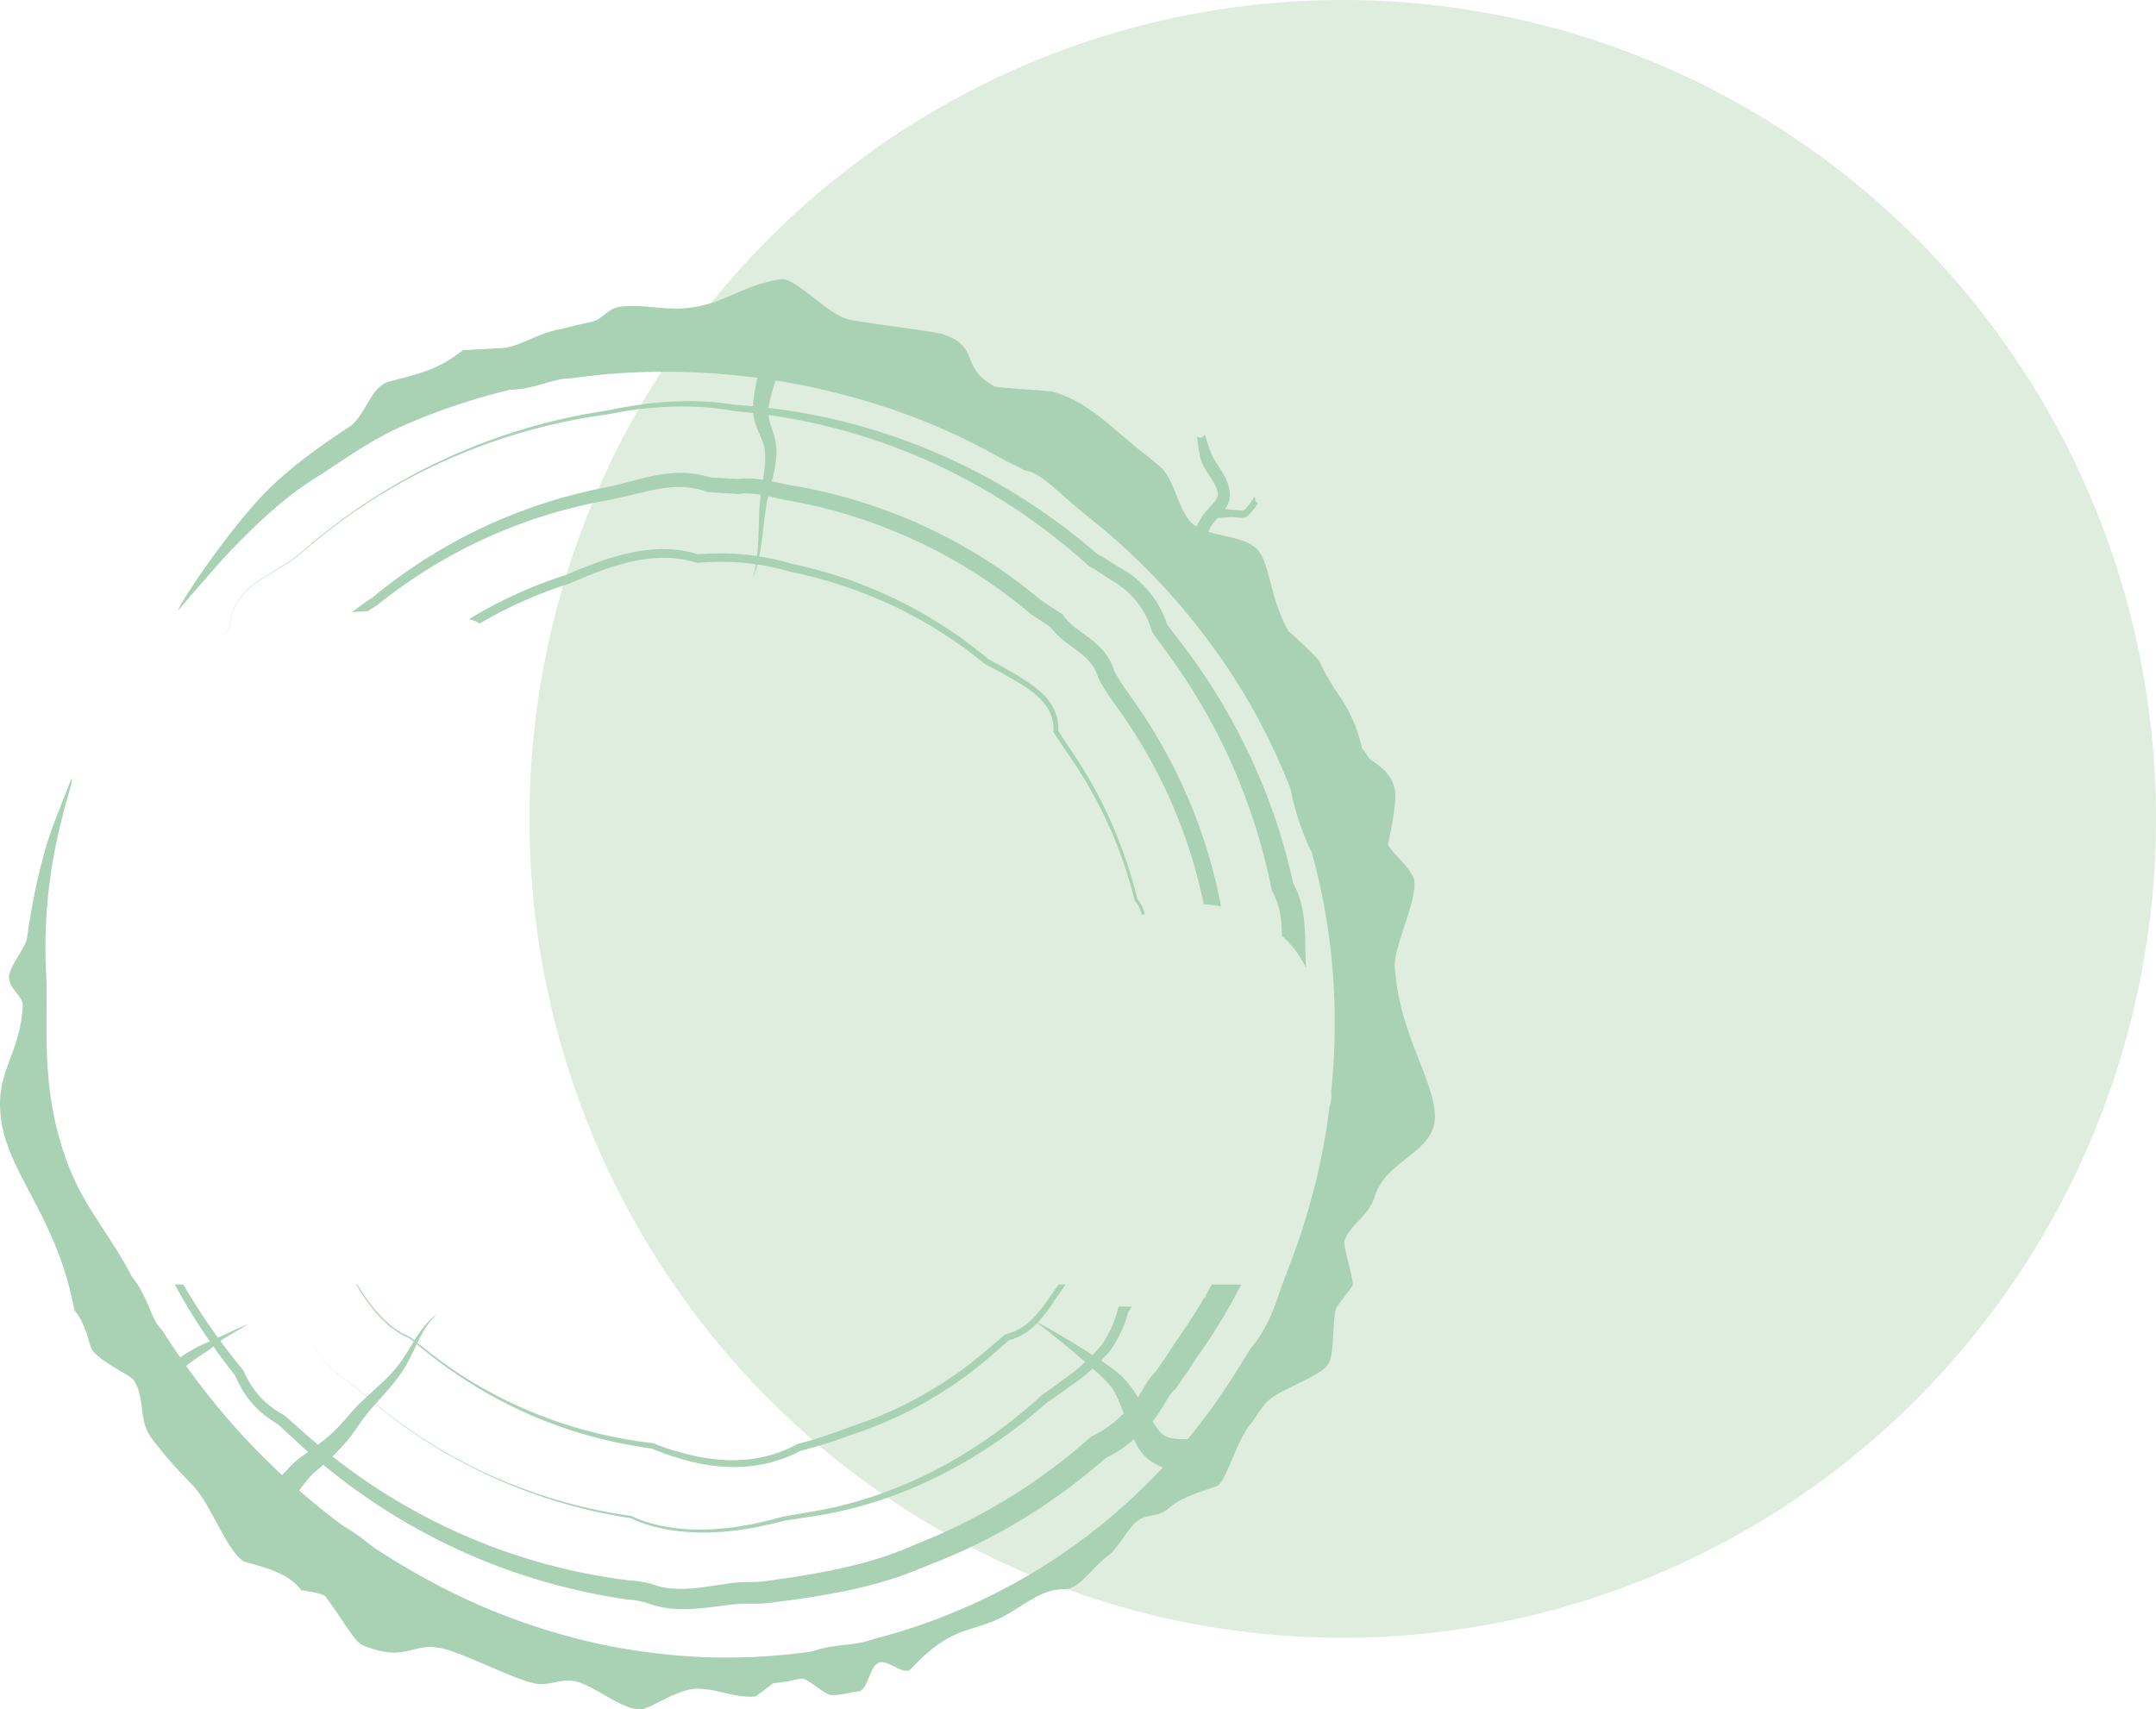 <svg xmlns="http://www.w3.org/2000/svg" width="158.592" height="125.758" viewBox="588.5 2452.389 158.592 125.758"><g data-name="Multiple Layers (2)"><path d="M627.448 2512.585a59.822 60.246 0 1 1 0 .1z" fill="#deeddd" fill-rule="evenodd" data-name="Ellipse 19"/><path d="M694.032 2534.168c-.285-2.754-2.614-5.867-2.93-10.626-.101-1.522 1.658-4.895 1.424-6.403-.119-.758-1.848-2.242-1.932-2.621 0 0 .692-2.985.517-3.972-.294-1.673-1.915-2.157-1.956-2.468l-.472-.659-.276-1.045c-.854-2.415-1.371-2.48-2.574-4.75-.101-.19-.202-.378-.26-.555-.058-.176-1.897-1.958-2.285-2.218-1.475-2.61-1.332-5.162-2.411-6.146-.785-.716-2.293-.814-3.484-1.186.053-.142.111-.278.183-.402.12-.21.308-.414.508-.631.424-.012 1.006-.07 1.115-.059.23.024.467.049.704.054.288.006.474-.219.622-.398l.06-.071c.16-.185.303-.386.445-.591-.06-.05-.12-.1-.177-.15a5.597 5.597 0 0 1-.04-.37 7.986 7.986 0 0 1-.536.728l-.065.078c-.13.155-.208.244-.305.243a8.182 8.182 0 0 1-.673-.053c-.163-.017-.325-.034-.487-.044a1.92 1.92 0 0 0-.132-.004c.18-.265.317-.563.345-.92.068-.875-.448-1.661-.862-2.293a7.517 7.517 0 0 1-.345-.557c-.21-.395-.344-.826-.487-1.283-.033-.111-.08-.263-.135-.43l-.262.25-.335-.095c.024.097.045.207.062.348.067.515.154 1.288.415 1.778.111.21.25.42.396.644.333.507.71 1.081.674 1.53-.02.257-.305.565-.58.862-.232.252-.472.51-.652.826-.099.172-.222.392-.342.62a2.001 2.001 0 0 1-.36-.28c-1.059-1.067-1.212-3.198-2.36-4.165-.29-.244-.573-.48-.874-.72l-.422-.337-.228-.18-.115-.088-.038-.03-1.555-1.318c-.557-.475-1.185-1.008-1.955-1.528-.689-.458-1.513-.93-2.545-1.236-.289-.142-4.093-.296-4.389-.428-2.663-1.44-.956-2.86-3.809-3.846-.613-.212-5.446-.757-6.943-1.09-1.495-.338-3.95-3.106-4.946-2.953-3.109.477-4.185 1.926-7.21 2.146-1.514.106-3.285-.348-4.774-.097-.747.128-1.21.92-1.96 1.082l-1.092.248a48.08 48.08 0 0 0-1.086.273l.212-.03c-.555.07-1.04.21-1.465.36-.428.151-.805.313-1.149.46-.686.298-1.257.524-1.69.582l-.35.047-2.846.149c-1.855 1.415-2.837 1.634-5.445 2.316-1.347.351-1.743 2.522-2.887 3.303-1.148.772-4.247 2.759-6.477 5.134-2.894 3.084-6.269 8.245-6.132 8.397.224-.28 2.665-3.139 3.591-4.12 4.15-4.397 6.165-5.377 7.277-6.127 2.238-1.484 3.768-2.546 6.224-3.587 2.375-1 4.819-1.806 7.305-2.399a7.028 7.028 0 0 0 1.35-.162c.45-.096.856-.213 1.228-.32.739-.215 1.368-.37 1.778-.348h-.017l.23-.03 1.044-.13 1.046-.114c.68-.067 1.382-.12 2.072-.156a51.816 51.816 0 0 1 4.151-.045c1.782.049 3.556.193 5.313.425-.101.48-.193.963-.264 1.447-.03.21-.05.425-.057.645a43.312 43.312 0 0 0-1.234-.098c-1.77-.294-3.57-.34-5.345-.207a28.5 28.5 0 0 0-2.654.333c-.44.075-.877.158-1.312.252l-1.307.214a43.68 43.68 0 0 0-10.173 3.088 43.967 43.967 0 0 0-9.11 5.436c-.7.542-1.38 1.11-2.054 1.686-.645.61-1.431 1.034-2.183 1.498-.754.46-1.514.94-2.117 1.595a3.67 3.67 0 0 0-.716 1.115 3.372 3.372 0 0 0-.232 1.3l-.45.608.01-.002.449-.6.001-.001v-.003c-.004-.442.07-.886.237-1.297.164-.41.417-.781.716-1.105.604-.65 1.363-1.125 2.12-1.582.752-.46 1.543-.882 2.193-1.493a57.024 57.024 0 0 1 2.06-1.675 41.876 41.876 0 0 1 9.131-5.357 43.558 43.558 0 0 1 10.164-2.946l1.32-.2a27.687 27.687 0 0 1 3.932-.507c1.758-.096 3.527-.011 5.252.313l.01.002h.015a45.4 45.4 0 0 1 1.296.132c.004.044.005.088.011.132.054.441.21.865.365 1.212.155.352.292.66.385.988l.018.062.014.056c.013.049.02.088.027.12.015.07.027.158.036.238.018.164.026.337.024.511-.006.517-.075 1.05-.156 1.59-.588-.093-1.202-.14-1.836-.056l-2.052-.113c-1.123-.372-2.342-.419-3.463-.246-1.157.17-2.236.502-3.301.764-.266.066-.531.128-.796.185l-.399.08c-.162.029-.28.057-.421.087a38.29 38.29 0 0 0-4.87 1.375 37.993 37.993 0 0 0-6.125 2.806 38.499 38.499 0 0 0-5.514 3.818c-.39.248-.769.513-1.137.79-.107.082-.238.17-.367.256.403-.035.807-.061 1.21-.077.218-.148.438-.292.661-.429l.016-.01.018-.014a37.875 37.875 0 0 1 5.485-3.672 37.252 37.252 0 0 1 9.206-3.566c.536-.128 1.07-.245 1.612-.353.13-.025.286-.06.397-.076l.422-.077c.28-.055.558-.116.832-.18 1.1-.253 2.162-.557 3.213-.692 1.05-.142 2.089-.076 3.054.274l.062.022.077.007c.729.057 1.45.09 2.16.142l.055.004.06-.008c.504-.073 1.03-.03 1.575.062-.028.202-.054.405-.072.612-.032.378-.05.758-.062 1.132-.03.926-.037 1.853-.14 2.766-.3-.044-.6-.08-.901-.11a19.194 19.194 0 0 0-1.753-.085c-.56-.002-1.132.021-1.692.062a8.59 8.59 0 0 0-2.468-.379 11.55 11.55 0 0 0-2.524.273c-1.642.355-3.192.971-4.702 1.624a32.464 32.464 0 0 0-7.158 3.265c.305.055.568.163.792.31.114-.067.227-.135.342-.2a31.688 31.688 0 0 1 3.05-1.53 33.23 33.23 0 0 1 3.194-1.201l.018-.006.016-.007c1.497-.658 3.016-1.268 4.59-1.616 1.566-.349 3.207-.399 4.725.084l.058.018.06-.004c.571-.046 1.128-.071 1.701-.073a18.563 18.563 0 0 1 2.568.176c-.06.358-.139.714-.246 1.066.14-.342.251-.693.344-1.05a16.61 16.61 0 0 1 2.36.52l.014.005.013.002a33.592 33.592 0 0 1 7.58 2.504 32.553 32.553 0 0 1 6.76 4.274l.018.013.016.009c.282.156.567.306.852.454l.213.11c.052.025.134.075.2.112l.417.238c.554.316 1.103.633 1.61 1 .504.366.968.788 1.289 1.302.325.51.473 1.115.444 1.722l-.003.055.03.046c.614.988 1.306 1.905 1.91 2.877.61.969 1.17 1.97 1.676 2.997a31.899 31.899 0 0 1 2.35 6.447l.005.026.016.02c.21.252.367.543.471.855.024.068.044.138.063.208l.2-.09a2.91 2.91 0 0 0-.546-1.093 33.834 33.834 0 0 0-2.314-6.49 32.903 32.903 0 0 0-1.656-3.044c-.59-.977-1.264-1.896-1.848-2.853a3.302 3.302 0 0 0-.48-1.878c-.353-.579-.853-1.035-1.375-1.424-.526-.39-1.083-.72-1.635-1.042l-.413-.243c-.075-.04-.127-.077-.217-.124l-.212-.111a34.94 34.94 0 0 1-.816-.446 33.066 33.066 0 0 0-10.564-5.944 33.666 33.666 0 0 0-3.91-1.066 17.254 17.254 0 0 0-2.38-.54c.186-.91.276-1.846.388-2.757.046-.37.097-.736.16-1.098.035-.191.076-.383.12-.575.213.045.428.094.647.143.246.055.496.11.75.161.242.052.548.089.74.132a37.461 37.461 0 0 1 7.071 2.117 37.616 37.616 0 0 1 10.081 6.097l.026.02.026.018c.477.325.952.631 1.42.938.293.398.644.73.992 1.008.384.307.766.567 1.107.832.342.263.643.533.876.833.236.3.403.63.513.997l.018.06.027.052c.519 1.012 1.204 1.877 1.788 2.72a37.669 37.669 0 0 1 5.304 11.234c.245.882.463 1.753.649 2.656.219.015.437.034.654.063.207.027.411.062.614.1l-.004-.016a36.82 36.82 0 0 0-.725-3.134 38.777 38.777 0 0 0-5.444-11.625c-.612-.884-1.23-1.682-1.675-2.546a4.164 4.164 0 0 0-.71-1.352c-.332-.421-.725-.76-1.107-1.055-.77-.582-1.502-1.038-1.914-1.655l-.07-.106-.11-.071c-.5-.324-.994-.64-1.473-.963a38.485 38.485 0 0 0-10.412-6.23 39.027 39.027 0 0 0-7.314-2.117c-.299-.058-.493-.074-.74-.125a24.061 24.061 0 0 1-.72-.146c-.202-.042-.409-.088-.62-.13.132-.535.254-1.08.314-1.658.019-.198.031-.4.027-.609a3.692 3.692 0 0 0-.04-.476l-.014-.082-.015-.075c-.074-.401-.21-.794-.326-1.14a3.408 3.408 0 0 1-.194-.844 43.81 43.81 0 0 1 11.485 3.258 44.304 44.304 0 0 1 6.324 3.411 44.914 44.914 0 0 1 5.688 4.377l.037.034.052.03c.527.31 1.043.64 1.542.988l.02.015.035.019c1.44.78 2.574 2.159 2.997 3.713l.025.096.065.092c.519.743 1.056 1.448 1.56 2.161a43.498 43.498 0 0 1 3.937 6.787 44.287 44.287 0 0 1 3.243 9.909l.024.121.065.116c.331.594.514 1.26.598 1.988.046.39.064.791.073 1.203a7.628 7.628 0 0 1 1.772 2.359l-.006-.094c-.016-.207-.02-.385-.03-.576l-.013-.592c-.018-.787-.016-1.636-.128-2.5a8.564 8.564 0 0 0-.11-.659c-.022-.112-.047-.213-.078-.337l-.039-.147-.05-.174a6.388 6.388 0 0 0-.49-1.16 44.593 44.593 0 0 0-3.526-10.075 44.99 44.99 0 0 0-4.206-6.916c-.517-.7-1.05-1.373-1.548-2.05-.585-1.836-1.921-3.36-3.599-4.237a24.555 24.555 0 0 0-1.558-.954 45.933 45.933 0 0 0-5.86-4.315 45.131 45.131 0 0 0-6.516-3.343 44.447 44.447 0 0 0-11.776-3.07c.019-.177.05-.357.093-.54.121-.498.263-.99.416-1.477.515.081 1.029.168 1.54.264 1.346.254 2.676.57 3.995.922a53.02 53.02 0 0 1 3.898 1.237c2.565.922 5.035 2.091 7.4 3.432l.092.052.15.07c.317.145.634.302.947.469l.283.152.41.11c.163.043.493.194.888.475.398.279.85.662 1.358 1.113.258.227.522.47.841.734l.778.662.905.725.76.63a48.192 48.192 0 0 1 2.918 2.69c.94.931 1.84 1.903 2.696 2.913 1.703 2.025 3.273 4.167 4.63 6.447a46.465 46.465 0 0 1 3.405 6.969c.064.333.133.663.213.99.057.225.116.45.181.672l.105.354.097.296c.154.467.31.881.49 1.315.143.34.298.676.462 1.008l.192.711a46.903 46.903 0 0 1 1.265 7.06 48.686 48.686 0 0 1-.027 9.871c.043.32.015.67-.108 1.048l-.015.043a47.005 47.005 0 0 1-.978 5.395 54.98 54.98 0 0 1-1.14 3.983c-.108.324-.22.655-.336.98-.12.336-.225.626-.358.973l-.768 2.034-.054.139.006-.013c-.448 1.504-1.108 2.974-2 4.07l-.123.152-.009.013-1.23 1.965a46.585 46.585 0 0 1-3.445 4.773c-.421-.005-.808-.018-1.114-.071a1.745 1.745 0 0 1-.571-.188 1.323 1.323 0 0 1-.236-.174 2.115 2.115 0 0 1-.246-.28 7.667 7.667 0 0 1-.411-.595c.214-.265.407-.538.573-.805l.546-.906c.167-.27.332-.483.475-.604l.097-.081.075-.113c.22-.326.443-.649.67-.967l.085-.119.043-.06.055-.079.02-.03.16-.255.321-.49.164-.248.07-.103.085-.123.348-.5c.235-.344.459-.683.68-1.03l.329-.521.318-.519a41.829 41.829 0 0 0 1.405-2.525h-2.17c-.094.17-.183.34-.279.508-.053.092-.108.182-.162.274a.901.901 0 0 1-.01.16h-.083c-.113.192-.225.387-.339.575l-.314.507-.314.494c-.43.675-.86 1.261-1.34 1.988l-.336.52-.16.255-.144.203c-.218.31-.431.622-.641.935-.323.31-.545.637-.73.929l-.545.913-.025.037c-.217-.349-.45-.697-.723-1.034a5.605 5.605 0 0 0-.802-.803c-.28-.23-.562-.432-.846-.628-.117-.081-.236-.157-.354-.236.24-.242.473-.491.692-.755l.009-.01.01-.016a9.22 9.22 0 0 0 1.076-2.071c.081-.226.153-.457.215-.692.083-.152.174-.297.269-.439h-.939l-.054.096-.024.046-.01.044a7.732 7.732 0 0 1-.46 1.342 8.41 8.41 0 0 1-.689 1.242c-.225.28-.47.543-.72.8l-.73-.467c-1.074-.688-2.184-1.313-3.294-1.923.133-.14.261-.283.381-.43.623-.77 1.105-1.61 1.674-2.364h-.523c-.516.7-.968 1.428-1.505 2.07-.315.376-.66.719-1.052.99a3.88 3.88 0 0 1-1.29.583l-.055.013-.044.036c-1.128.945-2.199 1.904-3.381 2.737a29.55 29.55 0 0 1-3.695 2.252 28.542 28.542 0 0 1-3.985 1.68l-.26.088-.064.022-.076.028-.127.049-.507.19a32.062 32.062 0 0 1-3.103.973l-.033.008-.03.016a9.692 9.692 0 0 1-2.525.949c-.882.195-1.792.266-2.7.229a14.161 14.161 0 0 1-2.707-.39 19.125 19.125 0 0 1-.663-.173l-.669-.194a12.67 12.67 0 0 1-1.287-.468l-.03-.012-.027-.004a34.351 34.351 0 0 1-4.848-.913 32.87 32.87 0 0 1-4.665-1.629 32.568 32.568 0 0 1-4.374-2.318 32.327 32.327 0 0 1-2.037-1.412c-.483-.363-.954-.741-1.425-1.119.045-.093.09-.186.137-.278.357-.7.779-1.376 1.38-1.903-.651.462-1.158 1.11-1.59 1.782-.048.075-.094.151-.142.228l-.311-.249-.007-.004-.007-.002c-.972-.397-1.8-1.091-2.48-1.888-.524-.61-.973-1.28-1.392-1.967h-.08c.422.705.875 1.392 1.408 2.021.68.807 1.512 1.516 2.499 1.927l.313.253c-.356.57-.691 1.147-1.083 1.669-.665.876-1.519 1.595-2.36 2.376-.498-.417-.995-.834-1.51-1.228h-.001c-.701-.4-1.277-.988-1.784-1.611-.51-.624-.965-1.29-1.469-1.921.5.632.955 1.3 1.464 1.926.505.625 1.078 1.214 1.78 1.619v-.001c.513.396 1.008.814 1.503 1.232-.331.307-.66.624-.975.966-.292.316-.53.62-.788.903-.256.286-.52.558-.796.814-.32.297-.664.573-1.02.842-.814-.682-1.605-1.4-2.414-2.114l-.034-.03-.032-.019c-.666-.38-1.281-.822-1.783-1.373-.506-.547-.896-1.2-1.214-1.901l-.022-.047-.028-.034a43.899 43.899 0 0 1-1.648-2.112c.113-.09.22-.169.357-.25.409-.251.85-.483 1.275-.745a8.4 8.4 0 0 0 .395-.264l-2.215 1.005a43.911 43.911 0 0 1-2.253-3.41c-.096-.163-.187-.329-.28-.493h-.632c.14.26.28.518.426.774.66 1.167 1.378 2.299 2.14 3.401l-.83.377c-.268.147-.541.295-.815.46a7.095 7.095 0 0 0-.527.352 78.72 78.72 0 0 1-1.225-1.834l-.15-.231-.096-.099a2.151 2.151 0 0 1-.328-.455 8.774 8.774 0 0 1-.395-.842c-.15-.353-.323-.781-.569-1.255a7.517 7.517 0 0 0-.794-1.229c-1.558-3.047-3.435-4.967-4.678-8.199-2.158-5.616-1.444-10.523-1.63-14.13-.439-8.524 2.229-14.212 1.858-14.298-.63 1.637-1.47 3.592-1.947 5.287-.627 2.26-.982 4.095-1.318 6.437-.102.704-1.39 2.187-1.323 2.932.08.883 1.055 1.35 1.012 2.063-.218 3.8-2.207 4.902-1.538 8.704.671 3.8 4.118 7.116 5.315 13.587l.06.133.273.38c.091.127.176.285.28.516.106.229.22.533.36.91.142.375.16.935.557 1.314.998.956 2.548 1.577 2.872 1.993.888 1.47.272 2.897 1.327 4.307 1.096 1.434 1.783 2.154 3.03 3.458 1.25 1.302 2.359 4.496 3.598 5.478.353.28 3.268.617 4.338 2.199 0 0 1.588.192 1.794.462 1.081 1.411 2.13 3.334 2.714 3.573 3.587 1.465 3.62-.571 6.535.435 2.103.726 5.059 2.258 6.341 2.42.848.107 1.752-.35 2.594-.224 1.512.224 3.445 2.075 4.965 2.096.722.01 2.62-1.47 4.136-1.512 1.516-.032 2.848.72 4.36.56l1.292-.964c.376-.046.743-.095 1.125-.148 0 0 .836-.224 1.113-.174.388.071 1.575 1.144 1.968 1.178.627.055 1.316-.158 2.067-.26.732-.1.765-1.856 1.543-2.131.683-.185 1.823 1.004 2.303.488 2.891-3.113 4.285-2.677 6.476-3.7 1.595-.745 3.06-2.238 4.823-2.168 1.052.041 2.17-1.747 3.292-2.534.567-.4 1.452-2.02 2.005-2.442.927-.705 1.507-.23 2.387-.997.967-.843 2.33-1.174 3.534-1.628.641-.242 1.44-3.305 2.447-4.526.504-.611.846-1.368 1.468-1.871.97-.784 3.79-1.743 4.28-2.575.5-.856.25-3.27.602-4.178l1.18-1.574c.152-.316-.739-2.996-.59-3.346.589-1.382 1.767-1.773 2.215-3.214.9-2.884 4.73-3.237 4.416-6.262m-75.782 18.866c.346-.575.618-1.174.903-1.76.463.376.927.753 1.402 1.115.66.504 1.34.98 2.035 1.433a32.912 32.912 0 0 0 9.032 4.133c1.59.459 3.214.784 4.852 1.01.422.189.854.357 1.295.498l.669.207c.224.067.454.134.68.192.91.238 1.85.397 2.797.442a10.99 10.99 0 0 0 2.833-.218 10.235 10.235 0 0 0 2.639-.962 32.303 32.303 0 0 0 2.092-.6c.692-.216 1.4-.496 2.066-.72a29.156 29.156 0 0 0 4.058-1.732 29.862 29.862 0 0 0 5.49-3.667l1.616-1.401c.493-.137.965-.36 1.378-.657.263-.187.5-.402.72-.63 1.009.775 2.004 1.557 2.952 2.395l.566.485c-.252.233-.51.462-.778.685-.416.294-.817.596-1.217.894-.403.3-.813.592-1.226.886l-.017.013-.014.012c-2.61 2.387-5.556 4.42-8.756 5.943a31.427 31.427 0 0 1-4.97 1.874c-.854.238-1.718.443-2.592.604l-2.636.453-.012.002-.008.002c-1.818.522-3.69.884-5.584.946a14.52 14.52 0 0 1-2.83-.172c-.93-.159-1.86-.388-2.707-.808l-.012-.006-.012-.001a38.287 38.287 0 0 1-11.238-3.397 38.007 38.007 0 0 1-7.453-4.743c-.047-.037-.092-.076-.138-.114.73-.825 1.52-1.65 2.125-2.636m-4.47 5.647c.276-.313.534-.64.775-.972.245-.331.464-.677.684-.968.267-.36.563-.706.869-1.052l.138.115a37.964 37.964 0 0 0 7.447 4.77 38.536 38.536 0 0 0 11.225 3.508c.862.433 1.798.674 2.737.844.946.162 1.908.226 2.866.21 1.916-.031 3.813-.368 5.655-.864l2.644-.41a30.14 30.14 0 0 0 2.633-.571 31.894 31.894 0 0 0 5.07-1.82c3.264-1.49 6.282-3.5 8.968-5.878.414-.285.83-.572 1.242-.868.412-.297.82-.595 1.232-.876l.008-.007.014-.01c.3-.241.596-.495.886-.757.136.12.275.239.407.36.244.223.482.45.697.683.22.231.374.451.522.725.257.47.463 1 .666 1.55-.022.017-.043.037-.067.053l-.065.045-.054.053a8.508 8.508 0 0 1-.993.83 7.555 7.555 0 0 1-1.102.648l-.121.058-.098.087a41.722 41.722 0 0 1-5.65 4.233 43.395 43.395 0 0 1-7.099 3.583l-.84.357a23.73 23.73 0 0 1-1.638.601c-1.109.363-2.249.654-3.405.902a59.492 59.492 0 0 1-3.513.624l-1.76.256c-.527.063-1.107.058-1.719.061l-.04.001-.023.002c-1.217.108-2.342.351-3.433.45-1.087.104-2.136.054-3.084-.308l-.054-.02-.042-.01a9.332 9.332 0 0 0-1.61-.243 43.61 43.61 0 0 1-13.567-3.98 44.443 44.443 0 0 1-6.157-3.594 46.017 46.017 0 0 1-2.077-1.548c.284-.271.563-.553.826-.853m-10.431-4.244a41.842 41.842 0 0 1-1.147-1.548c.152-.134.311-.262.482-.383.384-.277.806-.536 1.218-.827.102-.071.2-.15.3-.225.509.72 1.032 1.43 1.584 2.12.32.733.728 1.456 1.278 2.078.546.623 1.21 1.121 1.898 1.537.727.67 1.454 1.356 2.207 2.02l-.063.046-.494.35a6 6 0 0 0-.525.44c-.31.29-.58.589-.836.867a49.693 49.693 0 0 1-2.764-2.76 49.408 49.408 0 0 1-3.138-3.715m65.497 10.664a43.794 43.794 0 0 1-7.65 4.766 44.417 44.417 0 0 1-8.477 3.12l-.034.008-.039.014c-.614.221-1.272.318-2.008.397-.37.042-.759.083-1.17.156-.365.065-.75.16-1.132.306a31.41 31.41 0 0 1-1.003.138l-1.085.119-1.078.093-1.09.07c-1.436.064-2.892.07-4.332-.005-2.885-.167-5.75-.566-8.536-1.269a47.492 47.492 0 0 1-8.088-2.816 51.608 51.608 0 0 1-7.274-4.063c-.33-.27-.69-.557-1.084-.836a15.16 15.16 0 0 0-1.052-.67l-.447-.336-.496-.383a54.299 54.299 0 0 1-2.262-1.866l.009-.012c.24-.321.464-.624.695-.89.113-.131.23-.253.35-.362l.442-.386c.092-.08.185-.163.277-.246a46.027 46.027 0 0 0 2.201 1.718 45.375 45.375 0 0 0 6.218 3.803 44.882 44.882 0 0 0 13.884 4.382l.023.004.04.002c.435.026.89.118 1.361.234a7.04 7.04 0 0 0 1.805.434c.633.068 1.256.06 1.86.016 1.2-.086 2.331-.303 3.407-.374.583.007 1.2.03 1.859-.034l1.824-.237a61.323 61.323 0 0 0 3.618-.598 34.952 34.952 0 0 0 3.593-.904 25.927 25.927 0 0 0 1.764-.623l.826-.339c.278-.105.565-.217.855-.333.286-.117.57-.232.853-.355l.84-.368c.56-.254 1.123-.521 1.668-.797 1.1-.552 2.176-1.15 3.22-1.802a43.711 43.711 0 0 0 5.823-4.313 9.326 9.326 0 0 0 1.889-1.225c.066-.055.126-.114.19-.171.052.11.102.221.16.335a3.602 3.602 0 0 0 .83 1.077c.348.304.758.52 1.147.667a44.01 44.01 0 0 1-5.194 4.754" fill="#a8d2b3" fill-rule="evenodd" data-name="Tracé 1817"/></g></svg>